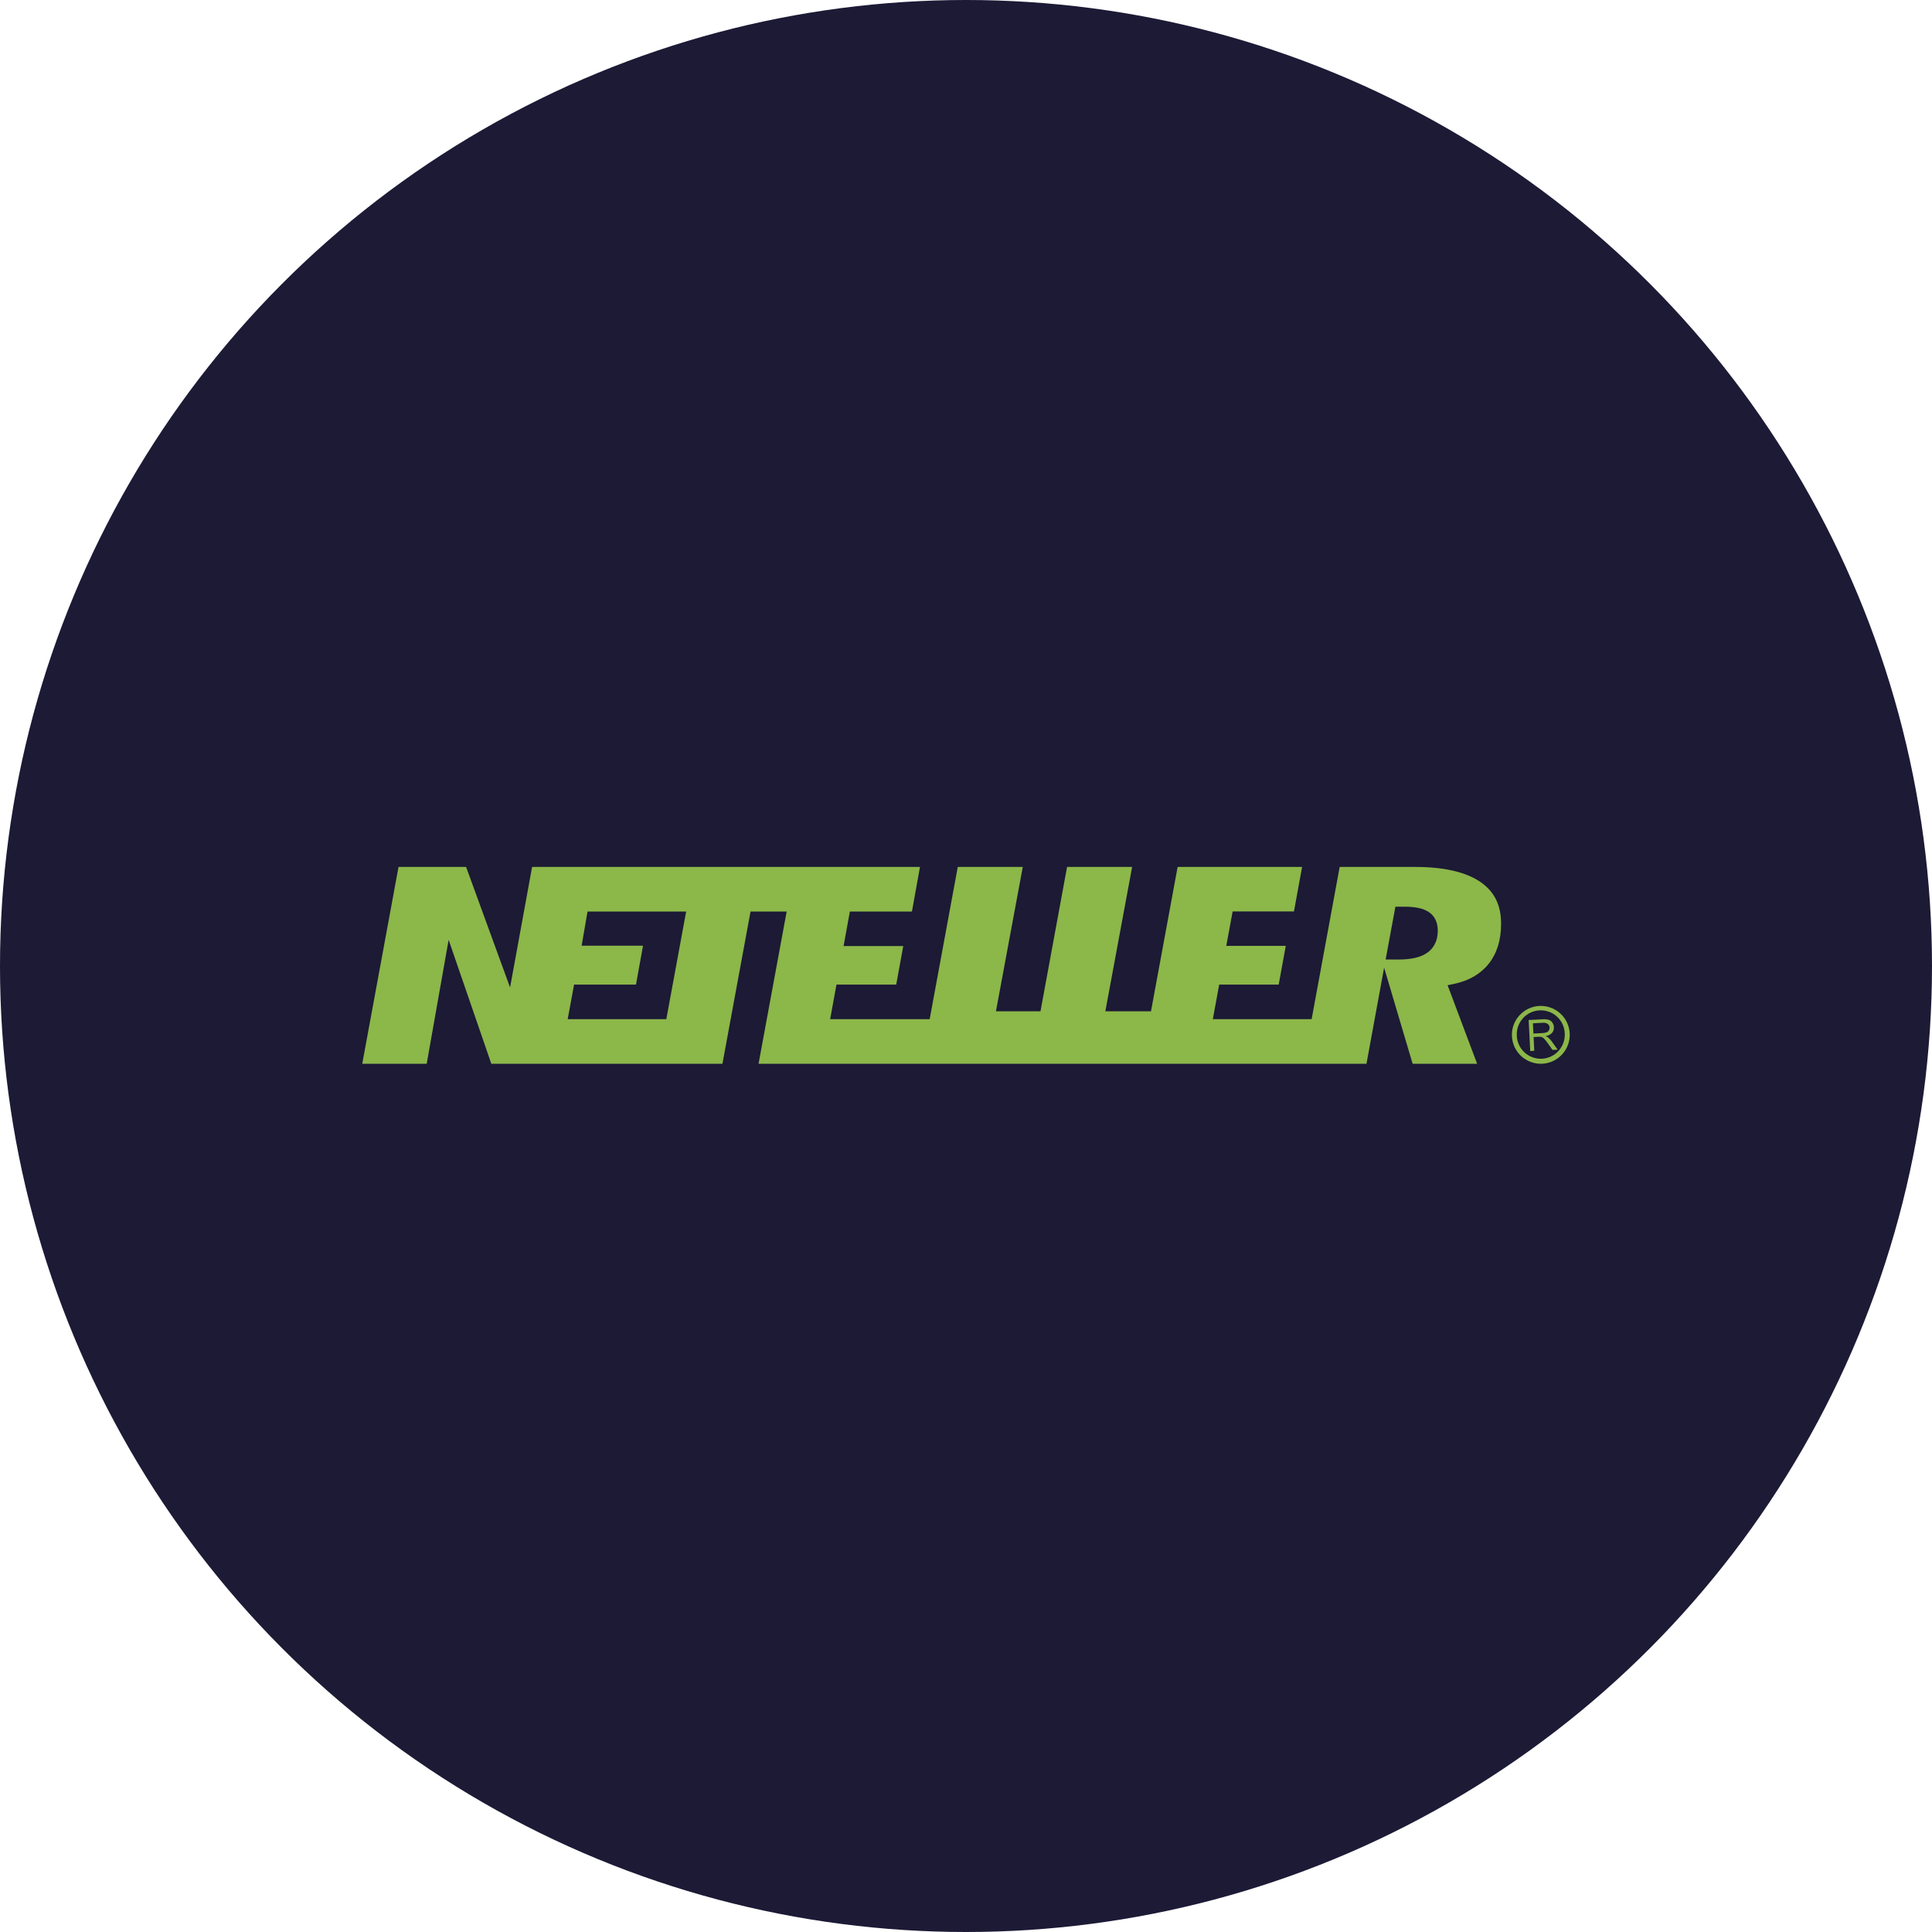 <?xml version="1.0" encoding="UTF-8"?> <svg xmlns="http://www.w3.org/2000/svg" width="80" height="80" viewBox="0 0 80 80" fill="none"><circle cx="40" cy="40" r="40" fill="#1C1A35"></circle><path fill-rule="evenodd" clip-rule="evenodd" d="M58.594 35.898C59.785 35.898 60.693 36.106 61.298 36.518C61.878 36.914 62.16 37.481 62.157 38.254C62.157 38.914 61.988 39.472 61.653 39.897C61.318 40.322 60.837 40.606 60.221 40.738L59.942 40.796L61.165 44.048H58.494L57.313 40.069L56.583 44.048H31.41L32.574 37.745H31.078L29.915 44.048H20.344L18.577 38.917L17.669 44.048H15L16.502 35.898H19.3L21.121 40.889L22.033 35.898H38.094L37.762 37.745H35.191L34.931 39.174H37.402L37.11 40.771H34.636L34.375 42.201H38.496L39.659 35.898H42.351L41.24 41.876H43.084L44.185 35.898H46.879L45.77 41.876H47.66L48.763 35.898H53.917L53.58 37.741H51.041L50.778 39.165H53.241L52.948 40.771H50.484L50.221 42.201H54.312L55.473 35.898H58.594ZM23.507 42.201H27.591L28.412 37.745H24.328L24.084 39.16H26.626L26.335 40.771H23.771L23.507 42.201ZM57.905 39.732C58.438 39.732 58.827 39.64 59.096 39.453C59.298 39.313 59.54 39.038 59.534 38.523C59.534 38.098 59.33 37.874 59.156 37.761C58.934 37.616 58.612 37.545 58.169 37.545H57.781L57.376 39.732H57.905Z" fill="#8CB749"></path><path fill-rule="evenodd" clip-rule="evenodd" d="M63.364 43.522L63.298 42.236L63.866 42.207C63.954 42.199 64.043 42.206 64.129 42.228C64.191 42.248 64.244 42.288 64.28 42.343C64.319 42.399 64.341 42.465 64.344 42.533C64.35 42.618 64.323 42.703 64.268 42.768C64.197 42.842 64.103 42.89 64.002 42.904C64.039 42.918 64.075 42.938 64.107 42.962C64.164 43.01 64.215 43.065 64.258 43.126L64.498 43.464L64.286 43.475L64.103 43.216C64.049 43.141 64.005 43.085 63.971 43.046C63.946 43.014 63.916 42.987 63.882 42.964C63.857 42.95 63.83 42.94 63.802 42.934C63.768 42.93 63.734 42.929 63.699 42.931L63.503 42.941L63.532 43.51L63.364 43.522ZM63.497 42.797L63.862 42.778C63.923 42.778 63.984 42.766 64.042 42.745C64.082 42.73 64.116 42.7 64.137 42.663C64.158 42.627 64.168 42.587 64.166 42.546C64.165 42.518 64.158 42.49 64.145 42.465C64.132 42.439 64.113 42.417 64.09 42.4C64.028 42.359 63.953 42.341 63.879 42.352L63.475 42.372L63.497 42.797Z" fill="#8CB749"></path><path fill-rule="evenodd" clip-rule="evenodd" d="M63.74 41.654C63.423 41.67 63.126 41.812 62.913 42.048C62.7 42.284 62.59 42.594 62.606 42.911C62.614 43.069 62.653 43.222 62.72 43.365C62.788 43.507 62.883 43.634 62.999 43.739C63.235 43.952 63.546 44.063 63.863 44.047C64.02 44.038 64.174 43.999 64.317 43.932C64.459 43.864 64.586 43.77 64.691 43.653C64.797 43.536 64.878 43.4 64.931 43.251C64.984 43.103 65.007 42.946 64.998 42.789C64.982 42.472 64.84 42.174 64.604 41.961C64.368 41.748 64.057 41.638 63.74 41.654ZM62.809 42.901C62.799 42.769 62.816 42.636 62.858 42.511C62.901 42.386 62.968 42.27 63.055 42.171C63.143 42.072 63.249 41.991 63.369 41.933C63.488 41.876 63.617 41.843 63.75 41.836C63.882 41.829 64.014 41.849 64.138 41.894C64.263 41.939 64.377 42.008 64.474 42.098C64.572 42.188 64.65 42.296 64.705 42.417C64.76 42.537 64.79 42.667 64.794 42.8V42.85C64.793 43.109 64.691 43.357 64.51 43.542C64.33 43.727 64.084 43.834 63.825 43.84C63.567 43.847 63.316 43.752 63.126 43.577C62.935 43.402 62.821 43.159 62.807 42.901H62.809Z" fill="#8CB749"></path></svg> 